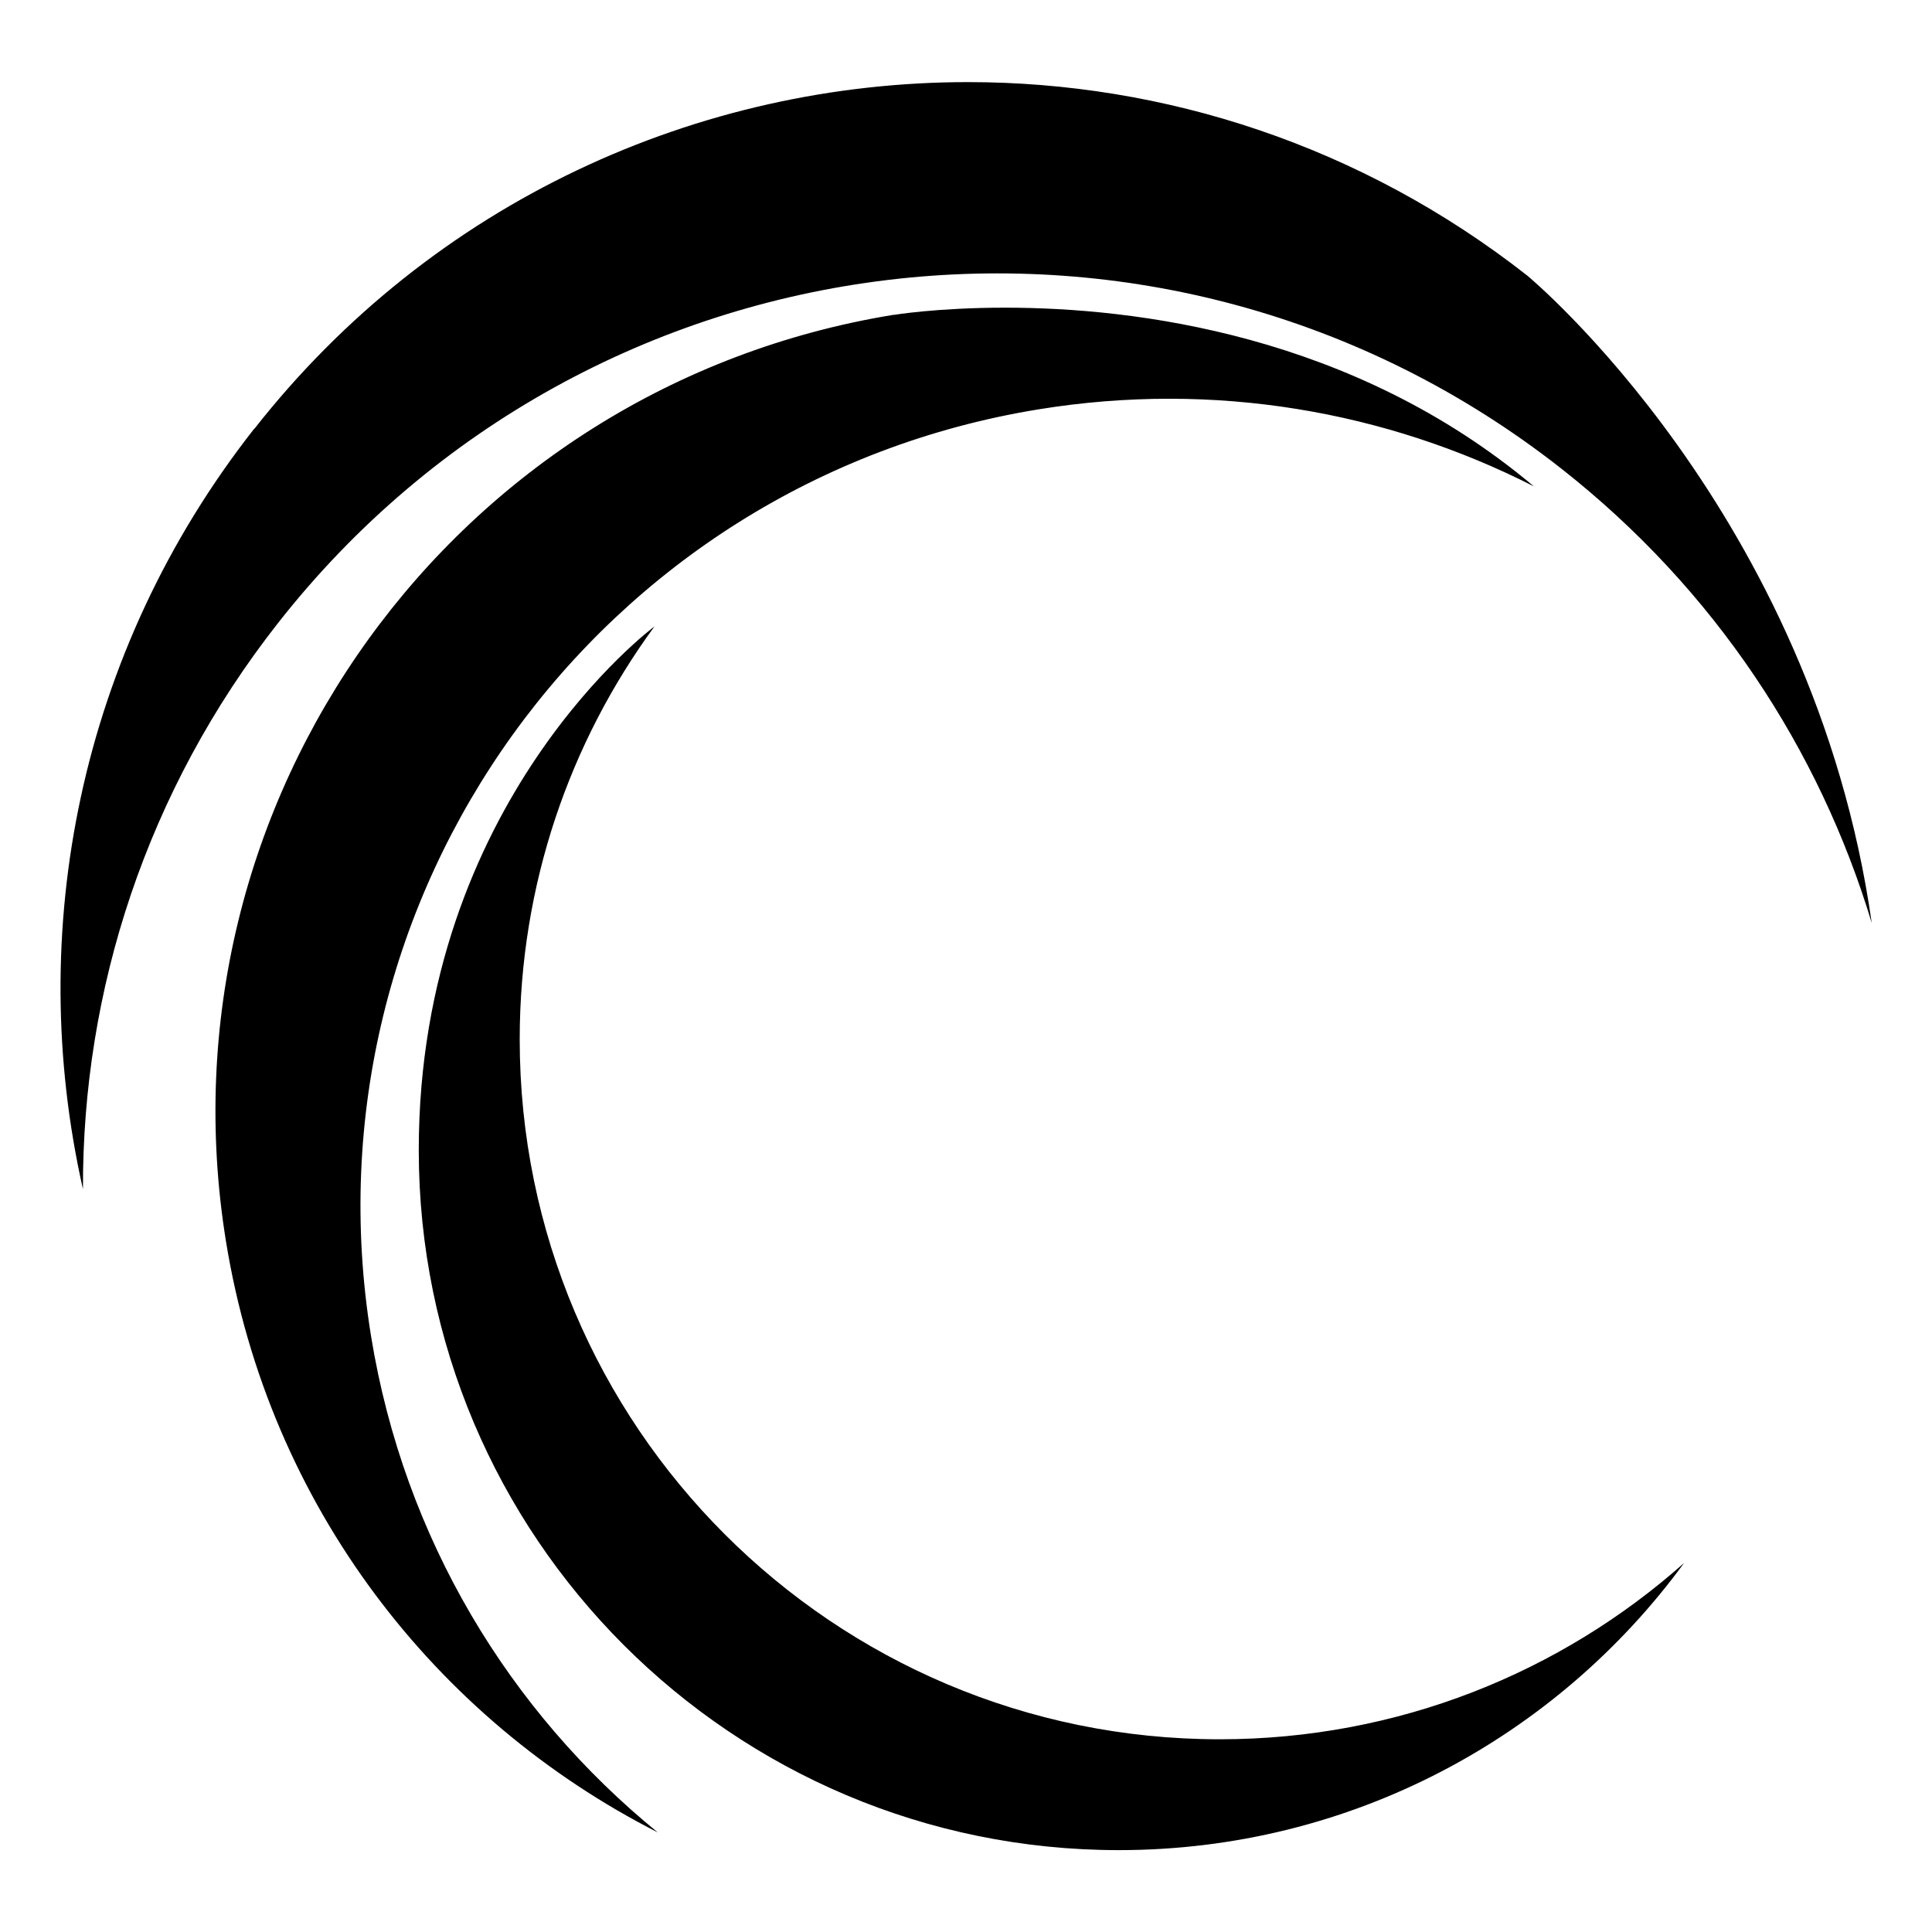 <svg width="16" height="16" version="1.1" viewBox="0 0 16 16" xmlns="http://www.w3.org/2000/svg">
  <path d="m2.104 3.552c-1.452 1.85-1.898 4.168-1.417 6.296-0.005-1.642 0.523-3.297 1.616-4.689 2.581-3.288 7.339-3.86 10.626-1.279 1.272 0.999 2.138 2.324 2.572 3.764-0.485-3.403-2.852-5.361-2.852-5.361-1.375-1.079-3.01-1.603-4.632-1.603-2.226 0-4.43 0.985-5.911 2.872m5.295-0.945c-3.647 0.594-6.122 4.03-5.529 7.677 0.356 2.19 1.738 3.957 3.575 4.891-1.224-0.997-2.101-2.429-2.374-4.109-0.593-3.647 1.882-7.083 5.528-7.676 1.457-0.237 2.88 0.016 4.102 0.638-1.5-1.262-3.31-1.48-4.38-1.48-0.564 0-0.922 0.06-0.922 0.06m-3.933 6.917c0 3.201 2.595 5.797 5.797 5.797 1.923 0 3.628-0.937 4.682-2.378-1.023 0.909-2.371 1.46-3.846 1.46-3.201 0-5.797-2.595-5.797-5.797 0-1.279 0.414-2.461 1.116-3.419 0 0-1.952 1.444-1.952 4.338"/>
</svg>
